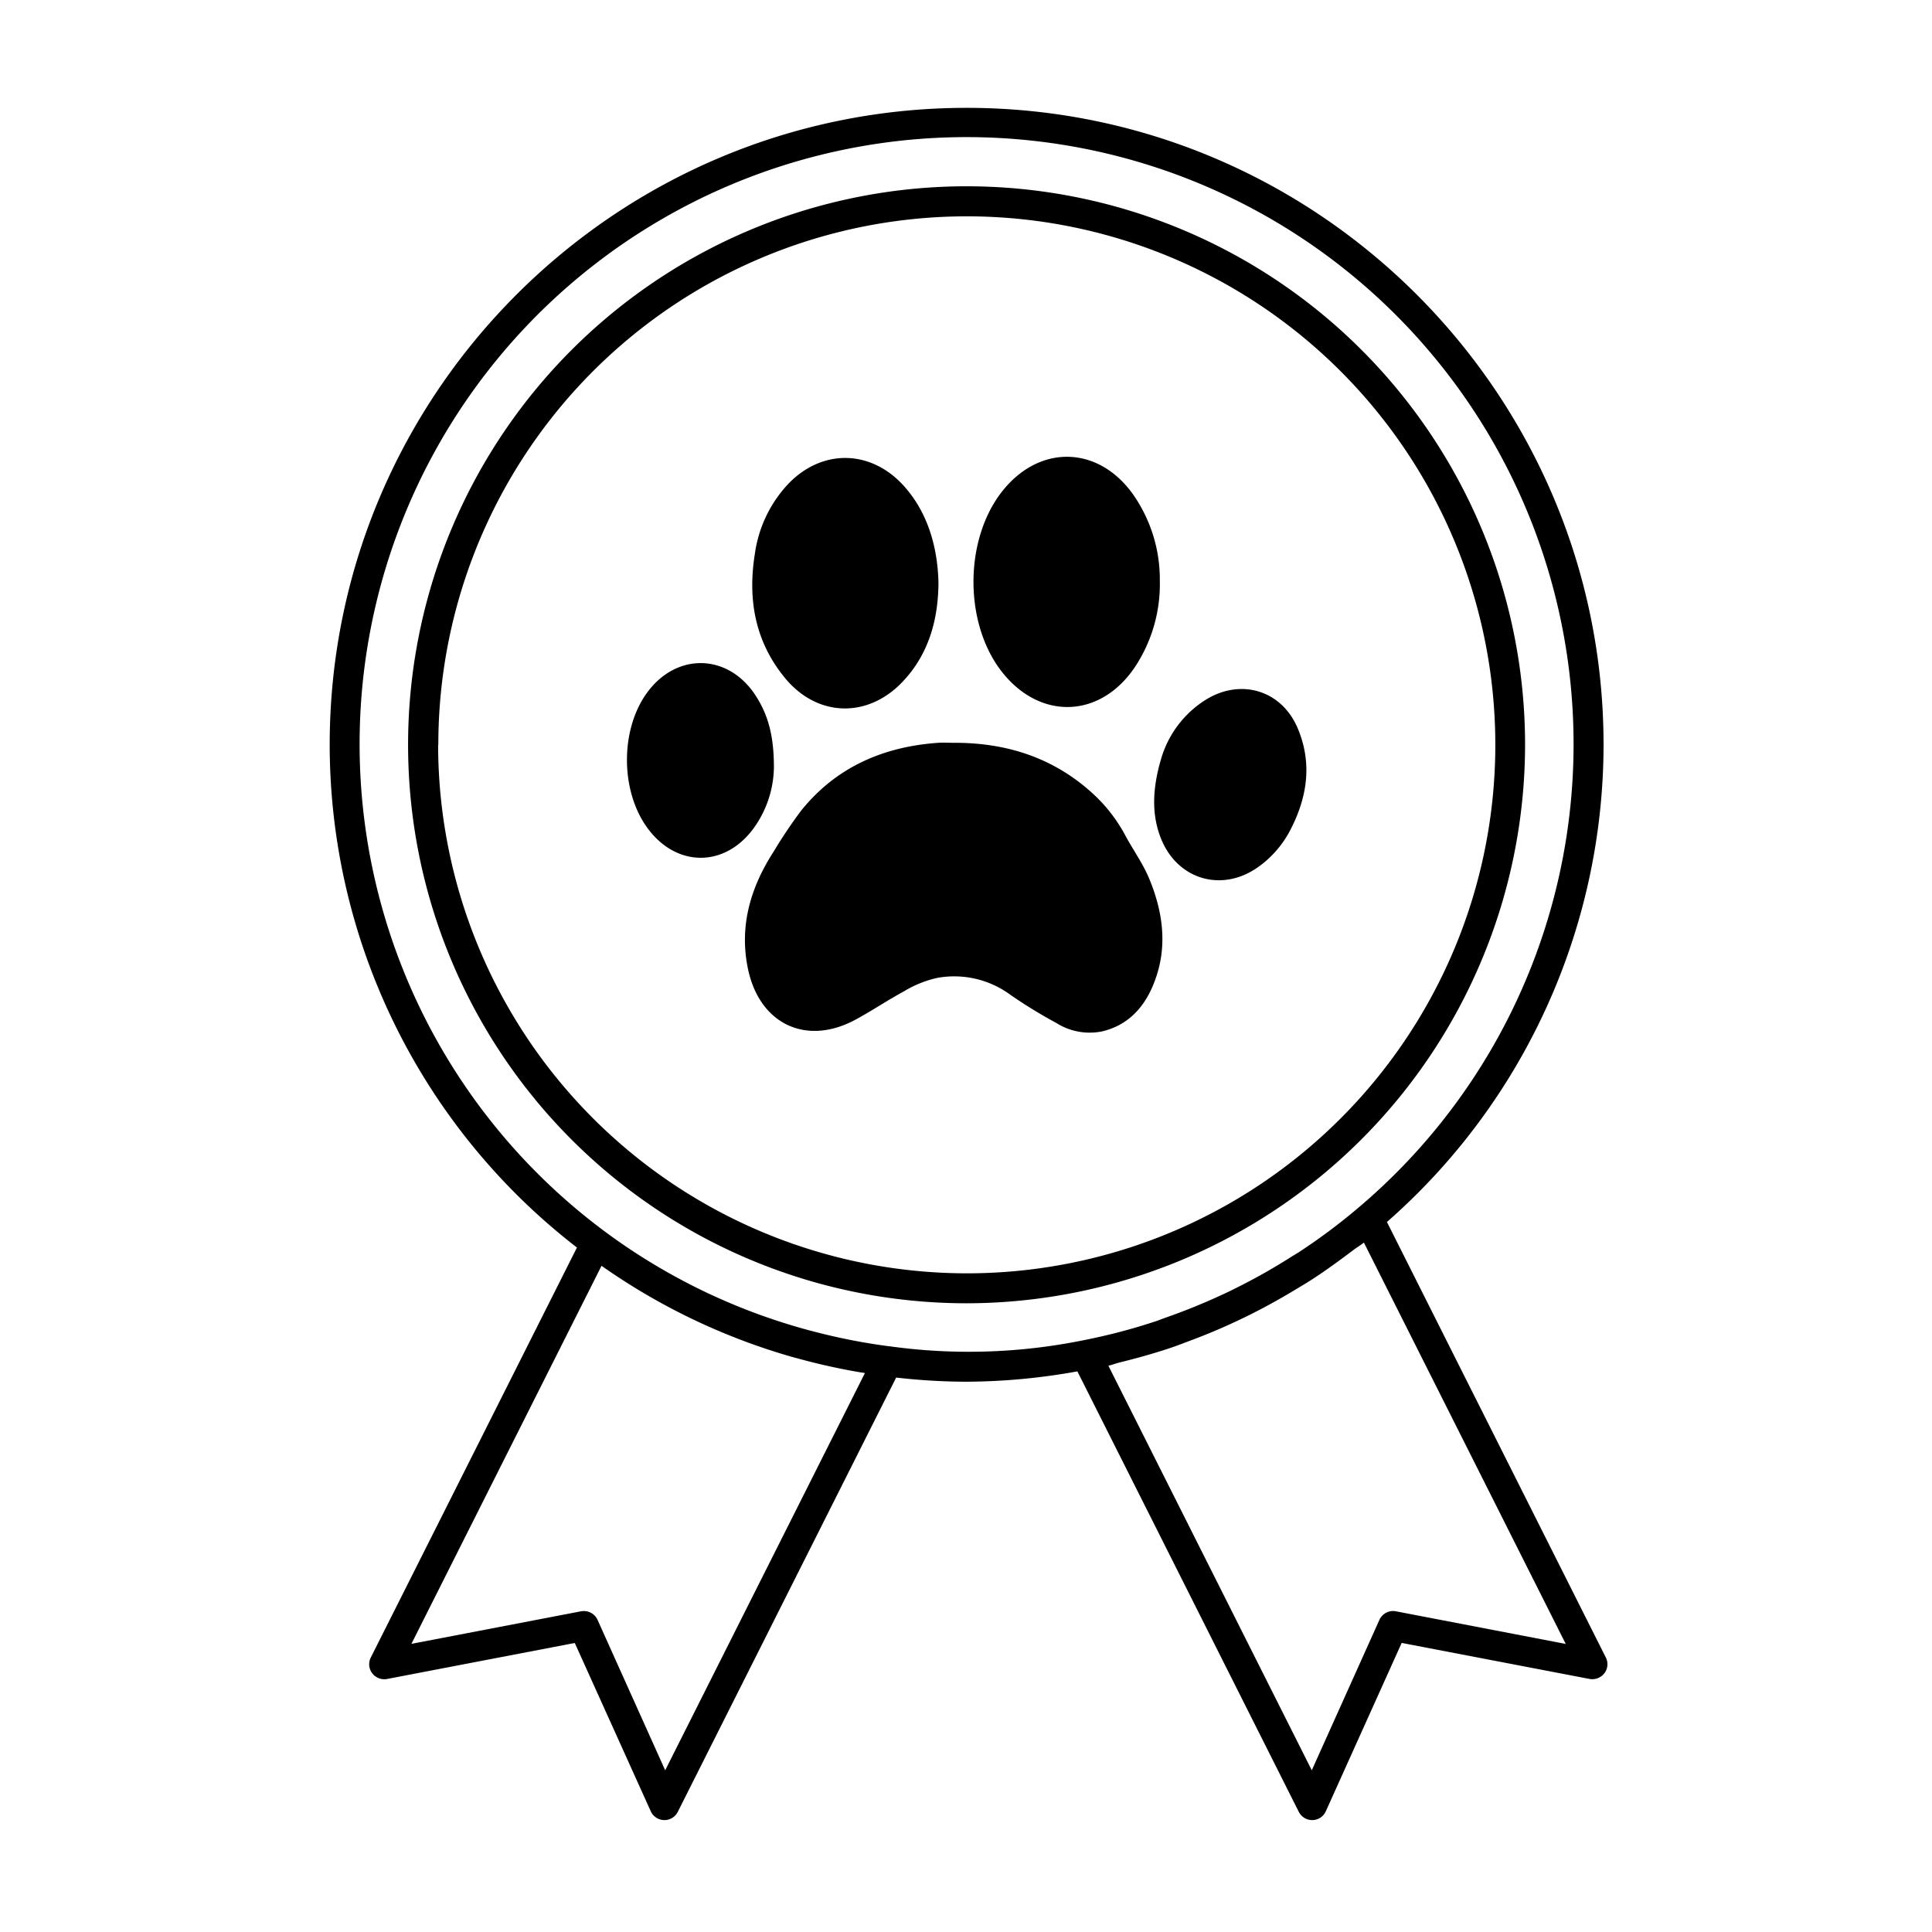 <svg id="Calque_1" data-name="Calque 1" xmlns="http://www.w3.org/2000/svg" viewBox="0 0 400 400"><defs/><path class="cls-1" d="M332.47 343.17 287.15 253A131.5 131.5 0 0 0 332 154.21c0-72.72-59.16-131.88-131.87-131.88S68.26 81.49 68.26 154.21a131.6 131.6 0 0 0 51.19 104.08l-42.68 84.88a3.08 3.08 0 0 0 .3 3.27 3.14 3.14 0 0 0 3.05 1.18l38.88-7.46L134.73 375a3.12 3.12 0 0 0 2.77 1.83h.06a3.1 3.1 0 0 0 2.77-1.71l45.21-89.91a130 130 0 0 0 14.58.86 131.53 131.53 0 0 0 22.94-2.14l45.84 91.19a3.12 3.12 0 0 0 2.78 1.71h.06a3.09 3.09 0 0 0 2.76-1.83l15.7-34.85 38.92 7.46a3.16 3.16 0 0 0 3.05-1.18 3.08 3.08 0 0 0 .3-3.26Zm-153.4-58.89-41.35 82.24-14-31.14a3.11 3.11 0 0 0-2.83-1.83 3.9 3.9 0 0 0-.58.05l-35.13 6.74 39.36-78.27a131.27 131.27 0 0 0 39.93 19l.45.11a129.76 129.76 0 0 0 13.53 3c.18-.01.4.06.62.1Zm5-5.55a124.54 124.54 0 0 1-15.07-2.92l-1.09-.28a125.67 125.67 0 1 1 113-25.21 123 123 0 0 1-11.95 8.9c-.66.44-1.37.81-2 1.24q-5.31 3.35-10.91 6.14c-1 .5-2 1-3.07 1.48a127.41 127.41 0 0 1-11.84 4.79c-.65.23-1.28.5-1.93.71a122.82 122.82 0 0 1-14.88 3.9 119.11 119.11 0 0 1-40.19 1.25ZM289 333.6a3.11 3.11 0 0 0-3.41 1.78l-14 31.14-42.11-83.76c.78-.18 1.53-.48 2.3-.67 3.56-.88 7.06-1.85 10.49-3 1.26-.42 2.5-.9 3.74-1.37 3.18-1.18 6.3-2.46 9.35-3.88 1.3-.6 2.58-1.21 3.86-1.86q4.43-2.23 8.68-4.8c1.22-.74 2.46-1.45 3.66-2.23 2.95-1.91 5.8-4 8.6-6.11.72-.56 1.51-1 2.22-1.58l41.79 83.1Z"/><path class="cls-1" d="M315.75 154.21a115.63 115.63 0 1 0-115.63 115.62 115.77 115.77 0 0 0 115.63-115.62Zm-225 0a109.42 109.42 0 1 1 109.37 109.42A109.54 109.54 0 0 1 90.71 154.21Z"/><path class="cls-1" d="M218.69 211.79a12.9 12.9 0 0 0 9.48 1.75c5-1.17 8.31-4.49 10.32-9 3.39-7.61 2.51-15.25-.58-22.67-1.29-3.1-3.31-5.89-4.91-8.87a32.43 32.43 0 0 0-6.79-8.74c-8.16-7.44-17.93-10.53-28.84-10.47-1 0-2.09-.07-3.13 0-11.34.8-21.07 5-28.34 14a98.23 98.23 0 0 0-5.66 8.42c-4.83 7.46-7.24 15.47-5.38 24.39 2.4 11.48 12.13 16.05 22.37 10.45 3.4-1.85 6.59-4 10-5.85a22.75 22.75 0 0 1 6.88-2.75 19.63 19.63 0 0 1 15.13 3.55 100.82 100.82 0 0 0 9.45 5.79ZM186.75 141.28c5.6-5.83 7.49-13.07 7.55-20.61-.19-8.3-2.7-15.17-7.27-20.18-6.78-7.4-16.75-7.59-23.74-.4a26.42 26.42 0 0 0-7 14.56c-1.51 9.37 0 18.1 6.15 25.62 6.61 8.14 17.01 8.57 24.31 1.01ZM235.13 137.87a31.1 31.1 0 0 0 5-17.6 30.72 30.72 0 0 0-5.34-17.62c-7.1-10.32-19.33-10.81-27.14-1.12-8.07 10-8.14 27.52-.18 37.61s20.53 9.6 27.66-1.27ZM240.39 173.66c3.4 8.44 12.54 11.15 20 5.92a21.43 21.43 0 0 0 6.81-7.84c3.53-6.84 4.51-13.91 1.41-21.11-3.29-7.59-11.42-10.15-18.56-6a21.51 21.51 0 0 0-9.47 11.88c-2.19 7.02-2.07 12.49-.19 17.15ZM160.23 158.86c0-6.39-1.15-10.56-3.47-14.35-5.65-9.33-16.86-9.67-23.06-.72-5.29 7.66-5.18 19.94.25 27.51 6 8.35 16.17 8.41 22.17.06a22 22 0 0 0 4.11-12.5Z"/></svg>